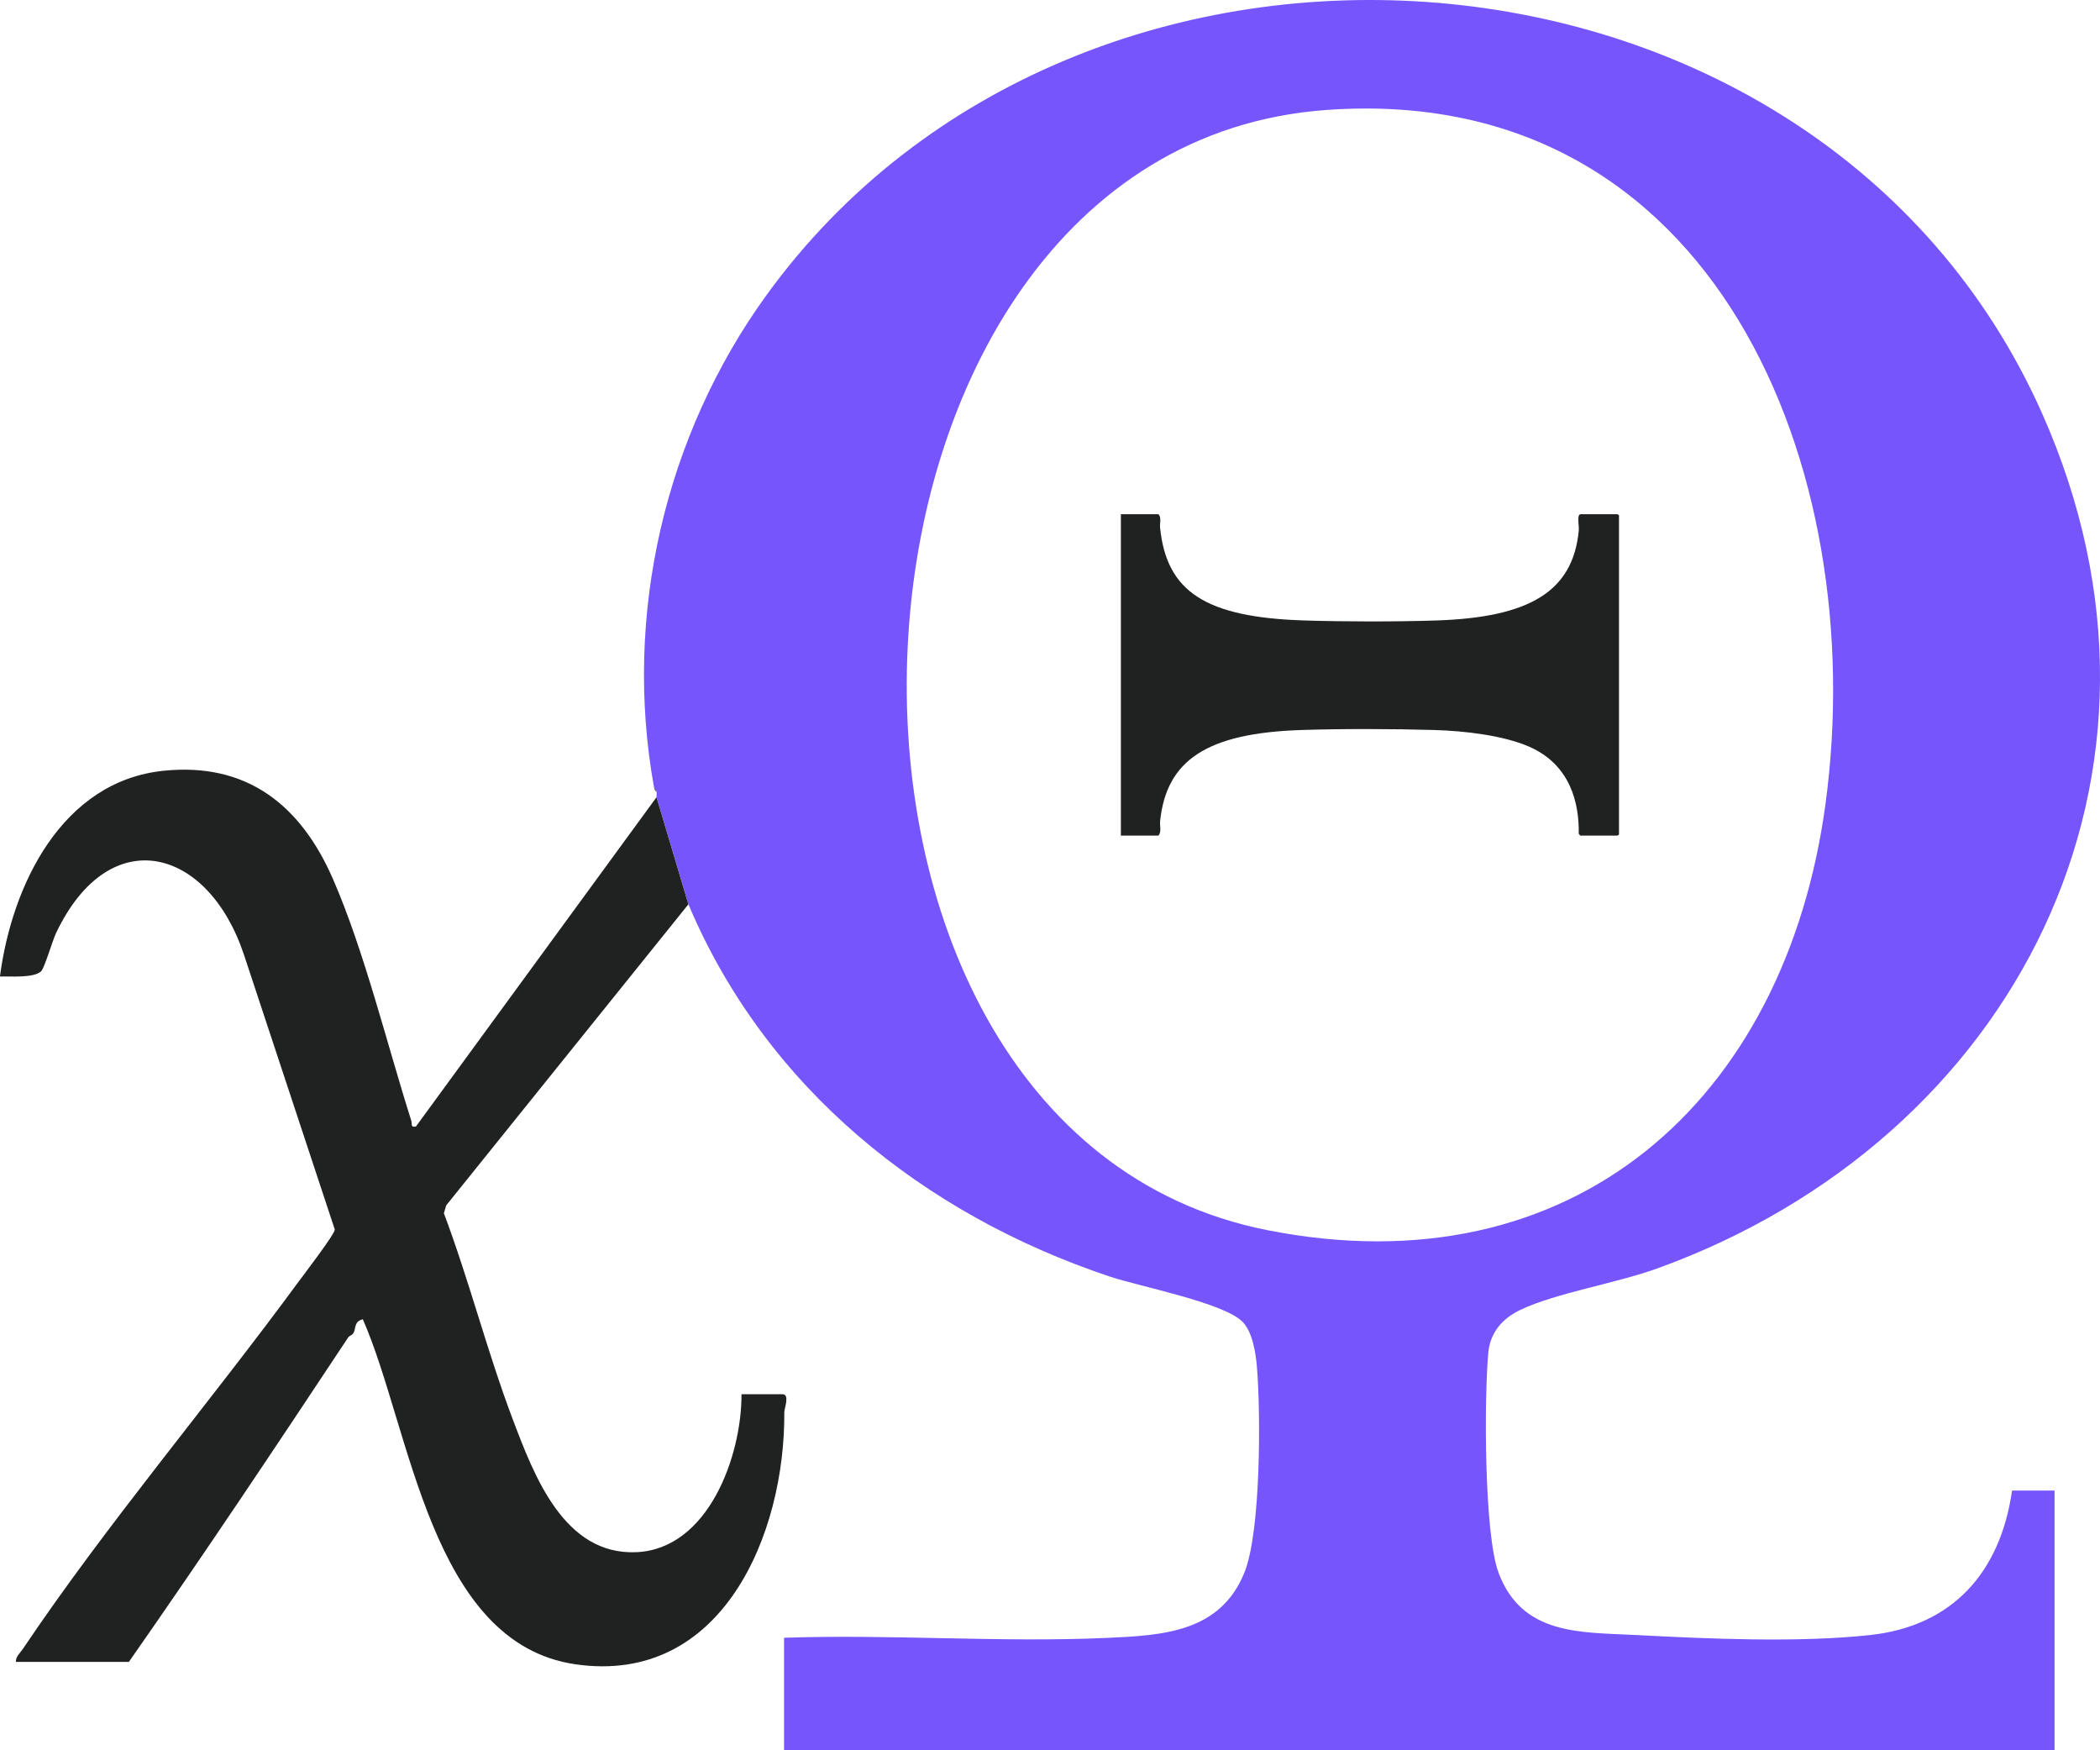 <?xml version="1.0" encoding="UTF-8"?>
<svg id="Layer_1" data-name="Layer 1" xmlns="http://www.w3.org/2000/svg" viewBox="0 0 336 280">
  <defs>
    <style>
      .cls-1 {
        fill: #202121;
      }

      .cls-2 {
        fill: #7755fd;
      }
    </style>
  </defs>
  <g id="RX47iE.tif">
    <g>
      <path class="cls-2" d="M104.62,125.83c-4.92-27.46,1.79-56.14,17.94-78.51,50.46-69.86,168.41-61.32,204.12,18.69,25.88,57.98-4.52,116.31-61.52,136.91-6.61,2.39-16.17,3.9-21.91,6.63-2.86,1.36-4.82,3.62-5.12,6.83-.67,7.18-.69,29.01,1.64,35.22,3.76,10.05,13.16,9.5,22,9.96,11.61.61,25.91,1.25,37.4.01,13.26-1.43,20.89-10.05,22.76-23.12h6.8v41.54H125.45v-17.99c17.07-.59,34.67.79,51.69.02,8.95-.4,18.09-.91,21.96-10.43,2.66-6.55,2.63-25.57,2-33-.19-2.21-.71-5.51-2.28-7.12-2.99-3.07-16.43-5.64-21.28-7.26-29.71-9.93-54.99-30.14-67.39-59.54l-5.1-17.13c-.03-.28.05-.6,0-.86l-.43-.86ZM212.12,17.6c-84.06,6.18-91.19,163-9.36,179.19,48.8,9.66,82.91-20.62,89.33-68.24,7.22-53.56-17.64-115.53-79.97-110.95Z"/>
      <path class="cls-1" d="M110.14,144.67l-38.74,48.15-.38,1.26c4.08,10.86,6.94,22.19,11.04,33.03,3.41,8.99,8.2,21.71,19.76,21.2s16.86-15.47,16.82-25.27h6.59c1.16,0,.25,2.37.26,2.83.15,19.59-9.97,43.75-33.38,40.38-23.31-3.35-26.36-37.73-34.06-55.2-1.48.37-1.05,1.52-1.52,2.23-.23.35-.63.4-.81.66-11.54,17.42-23.13,34.8-35.1,51.92H2.55c-.06-.84.68-1.43,1.12-2.09,13.38-19.9,29.85-39.31,44.13-58.77.88-1.2,5.75-7.54,5.77-8.3l-14.55-44.01c-5.74-17.18-21.49-21.37-30.03-3.47-.59,1.23-1.87,5.64-2.4,6.15-1.18,1.14-5,.79-6.6.85,1.91-14.63,9.91-31.26,26.21-32.92,13.29-1.36,21.89,5.49,27.03,17.22,5.03,11.49,8.69,26.54,12.57,38.74.18.57-.17,1.14.75.95l38.49-52.67,5.1,17.13Z"/>
      <path class="cls-1" d="M105.04,126.68s-.3-.15-.43-.86l.43.86Z"/>
    </g>
  </g>
  <path class="cls-1" d="M179.34,133.68v-51.42h6.02c.51.57.18,1.45.25,2.13,1.03,10.15,7.09,14.38,23.15,14.87,6.43.2,14.62.21,21.04,0,14.99-.49,21.84-4.67,22.8-14.33.07-.72-.18-1.76,0-2.4.03-.12.09-.2.25-.27h5.94l.25.16v51.09l-.25.16h-5.94l-.25-.27c.08-4.83-1.27-11.04-7.95-13.96-4.1-1.79-10.29-2.52-15.19-2.66-6.51-.19-14.72-.21-21.21,0-15.24.49-21.61,4.89-22.63,14.55-.08.75.26,1.7-.26,2.34h-6.02Z"/>
</svg>